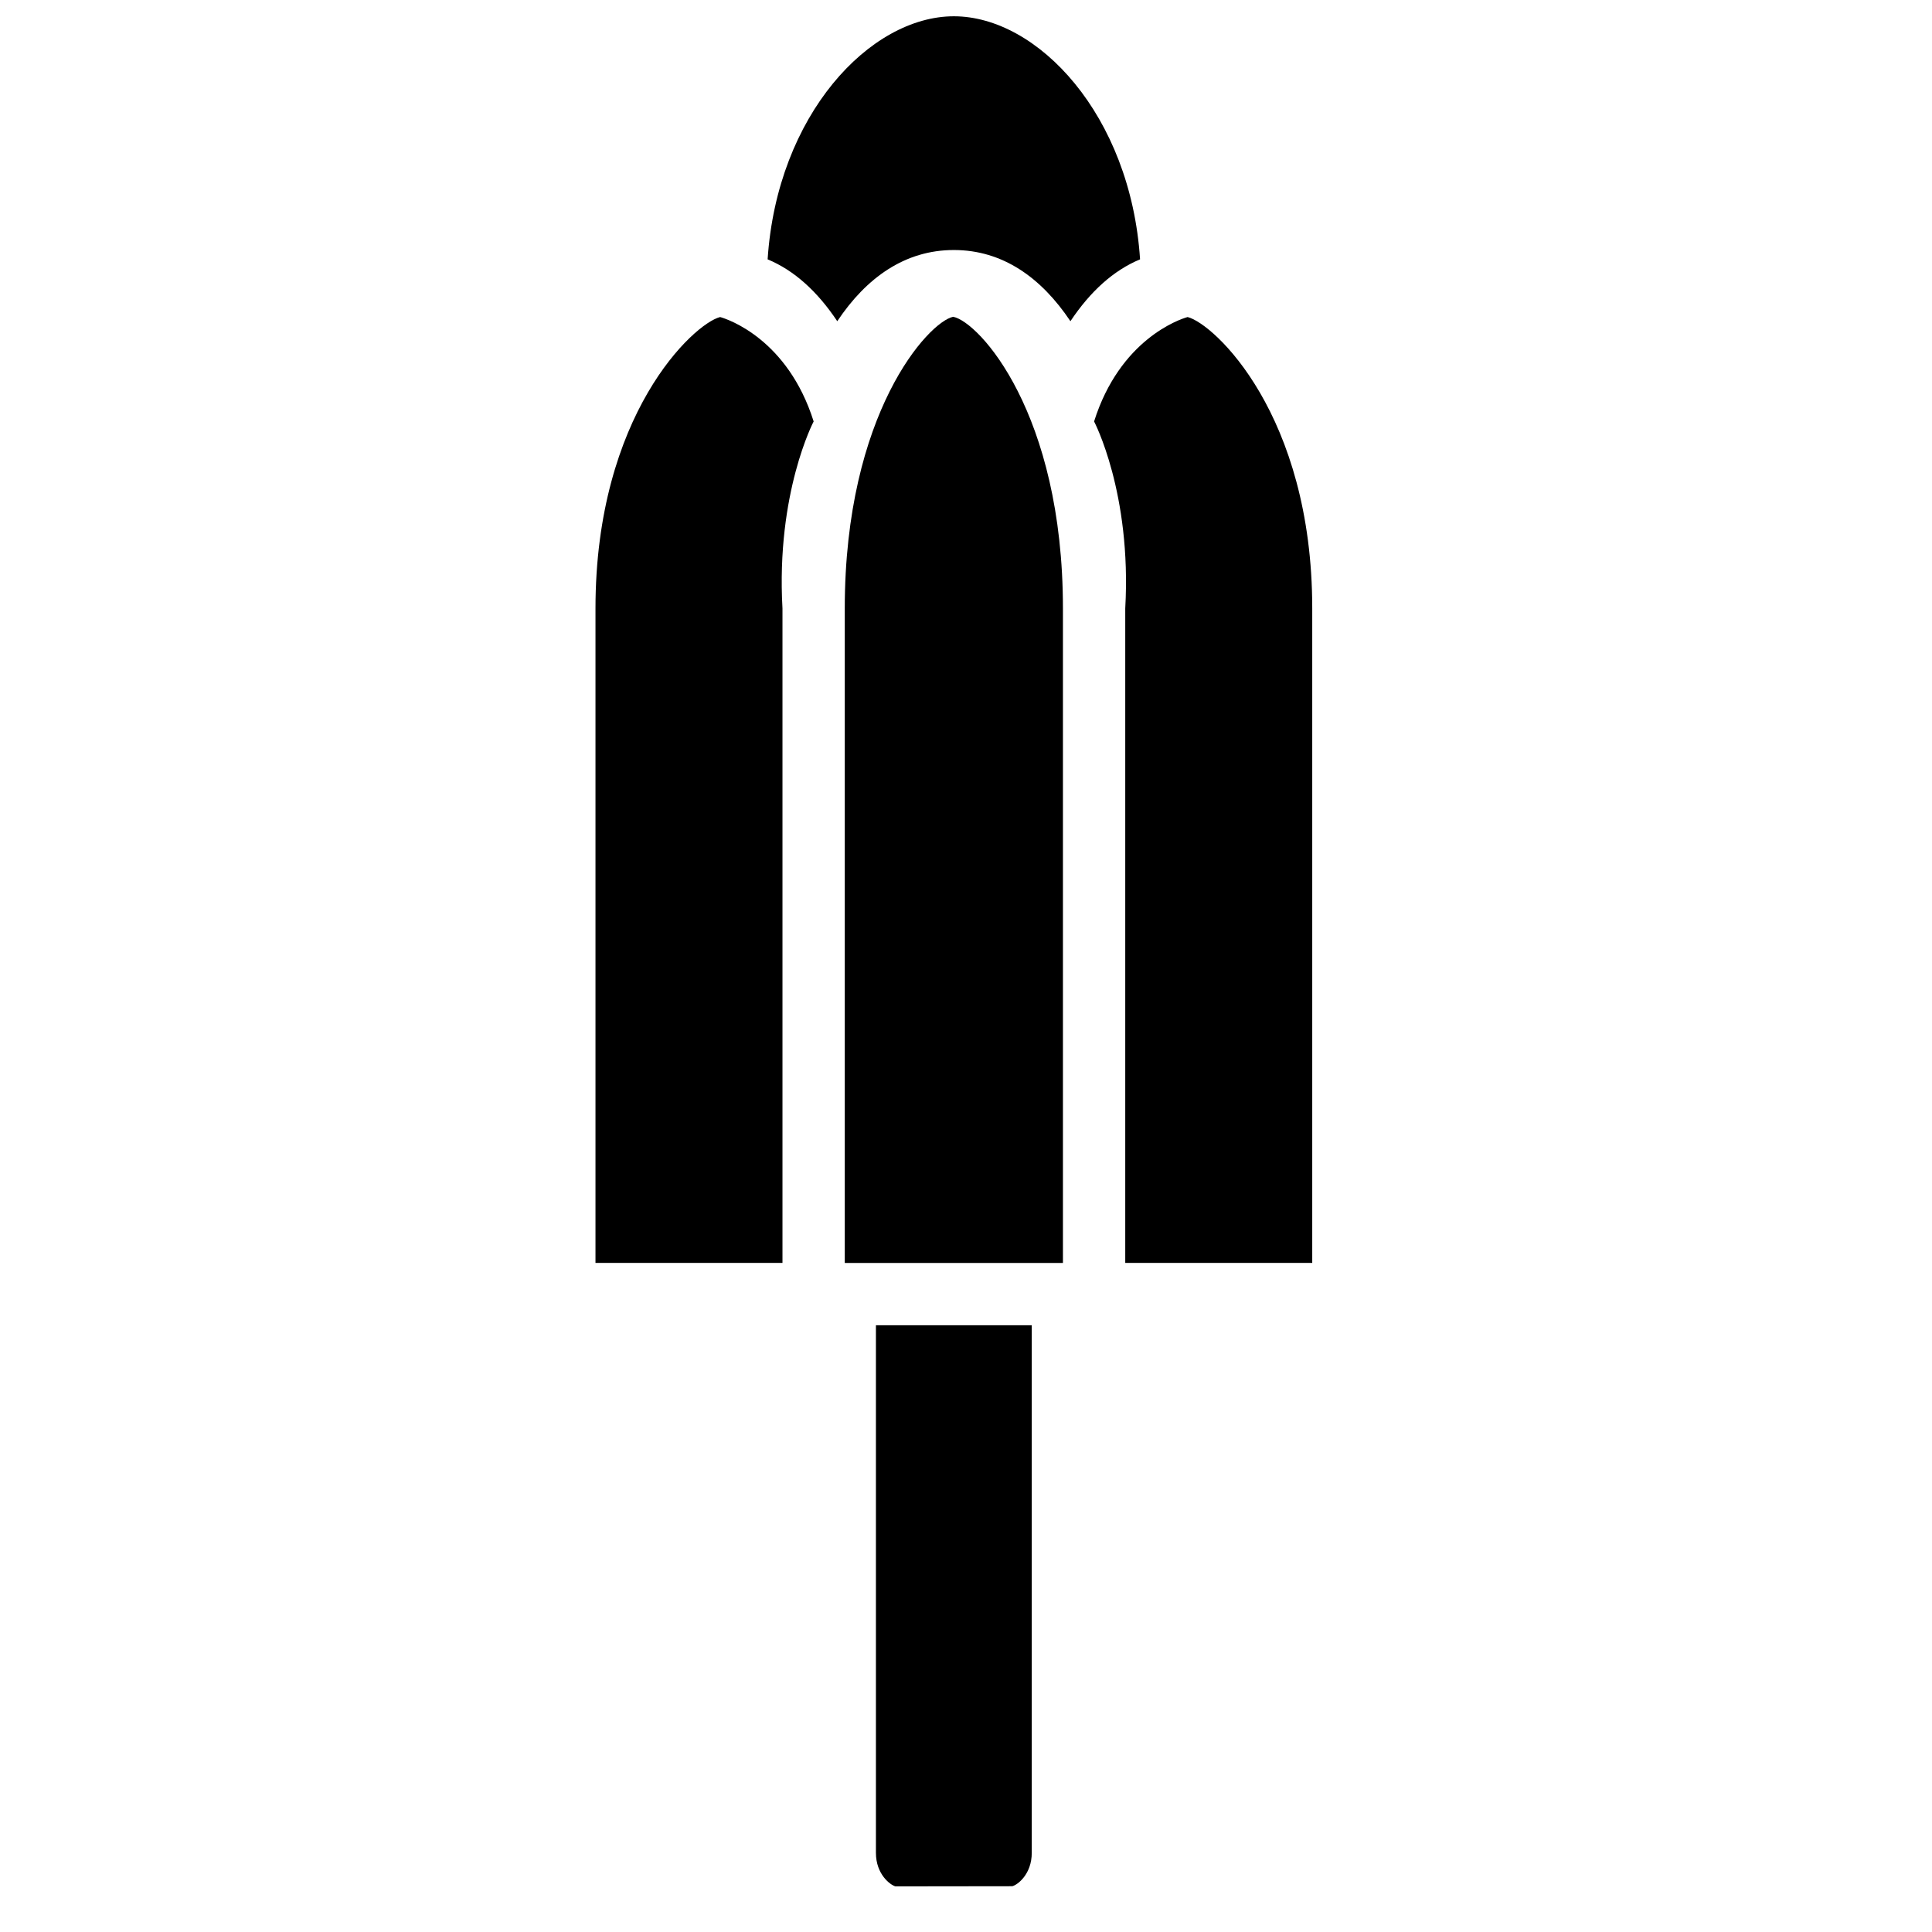 <?xml version="1.0" encoding="UTF-8"?>
<!-- Uploaded to: SVG Repo, www.svgrepo.com, Generator: SVG Repo Mixer Tools -->
<svg width="800px" height="800px" version="1.1" viewBox="144 144 512 512" xmlns="http://www.w3.org/2000/svg">
 <defs>
  <clipPath id="a">
   <path d="m347 148.09h100v81.906h-100z"/>
  </clipPath>
 </defs>
 <path d="m334.84 228.02c-6.996 1.734-33.031 25.84-33.031 77.223v173.44h49.555v-173.44c-1.723-30.625 8.262-49.555 8.262-49.555-6.84-21.684-22.559-27.059-24.785-27.668" fill-rule="evenodd"/>
 <path d="m376.13 635.02c0 5.684 3.777 8.5 5.156 8.887l30.98-0.039c1.387-0.348 5.16-3.164 5.16-8.848v-139.81h-41.297z" fill-rule="evenodd"/>
 <g clip-path="url(#a)">
  <path d="m446.13 212.73c-2.496-38.273-27.125-64.414-49.348-64.414-22.227 0-46.855 26.141-49.352 64.414 7.019 2.914 13.184 8.48 18.453 16.395 7.738-11.582 17.98-18.867 30.898-18.867 12.914 0 23.148 7.285 30.895 18.867 5.269-7.914 11.434-13.48 18.453-16.395" fill-rule="evenodd"/>
 </g>
 <path d="m396.6 227.95c-6.508 1.34-28.727 25.488-28.727 77.297v173.45h57.816v-173.45c0-51.809-22.219-75.957-29.09-77.297" fill-rule="evenodd"/>
 <path d="m458.73 228.02c-2.231 0.609-17.945 5.984-24.785 27.668 0 0 9.984 18.93 8.258 49.555v173.44h49.555v-173.44c0-51.383-26.031-75.488-33.027-77.223" fill-rule="evenodd"/>
</svg>